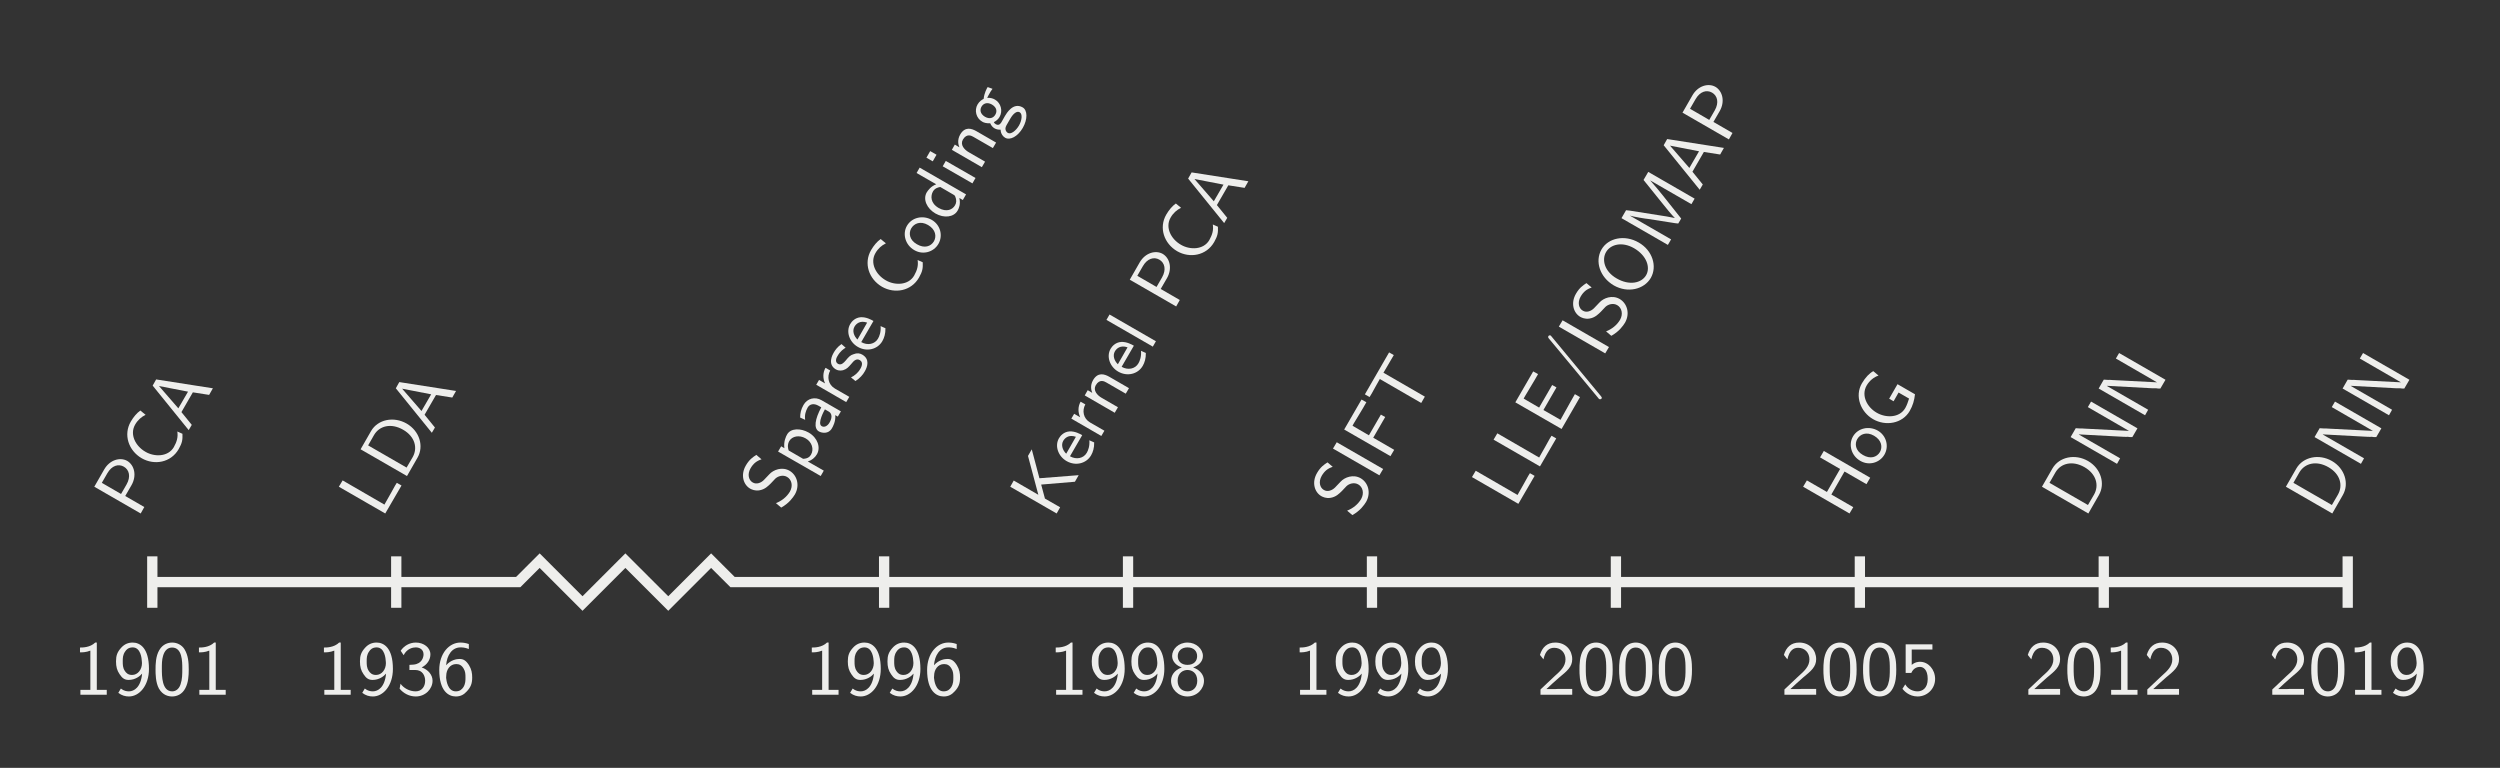<?xml version="1.0" encoding="UTF-8"?>
<svg xmlns="http://www.w3.org/2000/svg" xmlns:xlink="http://www.w3.org/1999/xlink" width="290.518pt" height="89.216pt" viewBox="0 0 290.518 89.216" version="1.1">
<rect x="0" y="0" width="290.518" height="89.216" fill="#808080" stroke="none"/>
<defs>
<g>
<symbol overflow="visible" id="glyph0-0">
<path style="stroke:none;" d=""/>
</symbol>
<symbol overflow="visible" id="glyph0-1">
<path style="stroke:none;" d="M 2.766 -6.062 L 2.578 -6.062 C 1.984 -5.484 1.125 -5.484 0.812 -5.484 L 0.812 -4.922 C 1.062 -4.922 1.516 -4.922 2.016 -5.125 L 2.016 -0.562 L 0.859 -0.562 L 0.859 0 L 3.922 0 L 3.922 -0.562 L 2.766 -0.562 Z M 2.766 -6.062 "/>
</symbol>
<symbol overflow="visible" id="glyph0-2">
<path style="stroke:none;" d="M 0.656 -0.219 C 1.062 0.094 1.469 0.203 1.891 0.203 C 3.094 0.203 4.219 -1.047 4.219 -3 C 4.219 -5.438 3.172 -6.062 2.328 -6.062 C 1.828 -6.062 1.375 -5.891 0.984 -5.453 C 0.531 -4.953 0.391 -4.547 0.391 -3.875 C 0.391 -3.25 0.5 -2.828 0.812 -2.375 C 1.125 -1.891 1.422 -1.719 1.859 -1.719 C 2.625 -1.719 3.172 -2.156 3.422 -2.453 C 3.281 -0.859 2.484 -0.391 1.891 -0.391 C 1.641 -0.391 1.297 -0.438 0.953 -0.719 Z M 3.391 -3.891 C 3.406 -3.828 3.406 -3.734 3.406 -3.672 C 3.406 -2.938 2.938 -2.297 2.25 -2.297 C 1.766 -2.297 1.547 -2.562 1.406 -2.781 C 1.172 -3.141 1.172 -3.5 1.172 -3.875 C 1.172 -4.266 1.172 -4.641 1.469 -5.047 C 1.562 -5.188 1.797 -5.5 2.328 -5.5 C 3.266 -5.5 3.375 -4.203 3.391 -3.891 Z M 3.391 -3.891 "/>
</symbol>
<symbol overflow="visible" id="glyph0-3">
<path style="stroke:none;" d="M 4.234 -2.922 C 4.234 -3.766 4.172 -4.562 3.75 -5.266 C 3.453 -5.766 2.891 -6.062 2.312 -6.062 C 1.859 -6.062 1.219 -5.891 0.812 -5.188 C 0.391 -4.484 0.375 -3.531 0.375 -2.922 C 0.375 -2.469 0.375 -1.438 0.766 -0.719 C 1.219 0.078 1.906 0.203 2.297 0.203 C 2.812 0.203 3.469 -0.016 3.844 -0.766 C 4.188 -1.422 4.234 -2.203 4.234 -2.922 Z M 2.312 -0.391 C 1.109 -0.391 1.109 -2.172 1.109 -3.016 C 1.109 -3.594 1.109 -4.047 1.25 -4.516 C 1.422 -5.125 1.781 -5.484 2.297 -5.484 C 3.484 -5.484 3.484 -3.859 3.484 -3.016 C 3.484 -2.406 3.484 -1.797 3.281 -1.203 C 3.078 -0.594 2.656 -0.391 2.312 -0.391 Z M 2.312 -0.391 "/>
</symbol>
<symbol overflow="visible" id="glyph0-4">
<path style="stroke:none;" d="M 0.859 -4.594 C 1.25 -5.375 1.938 -5.5 2.266 -5.5 C 2.719 -5.5 3.172 -5.25 3.172 -4.688 C 3.172 -4.359 2.984 -3.594 2.016 -3.5 C 1.844 -3.484 1.703 -3.469 1.531 -3.469 L 1.531 -2.875 L 2.203 -2.875 C 3.078 -2.875 3.359 -2.172 3.359 -1.625 C 3.359 -0.922 2.938 -0.391 2.25 -0.391 C 1.516 -0.391 0.828 -0.797 0.5 -1.281 C 0.422 -0.922 0.422 -0.891 0.391 -0.703 C 0.828 -0.172 1.5 0.203 2.266 0.203 C 3.406 0.203 4.219 -0.688 4.219 -1.625 C 4.219 -2.328 3.688 -2.922 2.953 -3.172 C 3.594 -3.484 3.969 -4.078 3.969 -4.688 C 3.969 -5.469 3.203 -6.062 2.281 -6.062 C 1.531 -6.062 0.891 -5.672 0.516 -5.109 Z M 0.859 -4.594 "/>
</symbol>
<symbol overflow="visible" id="glyph0-5">
<path style="stroke:none;" d="M 3.828 -5.891 C 3.391 -6.047 3.047 -6.062 2.844 -6.062 C 1.547 -6.062 0.391 -4.812 0.391 -2.875 C 0.391 -0.422 1.469 0.203 2.312 0.203 C 2.859 0.203 3.25 0 3.609 -0.406 C 4.047 -0.875 4.219 -1.297 4.219 -2 C 4.219 -2.5 4.141 -2.953 3.844 -3.438 C 3.484 -4 3.172 -4.156 2.75 -4.156 C 2.406 -4.156 1.734 -4.047 1.188 -3.422 C 1.281 -4.625 1.891 -5.5 2.859 -5.5 C 3.031 -5.5 3.359 -5.5 3.828 -5.312 Z M 1.188 -1.969 C 1.188 -2.094 1.188 -2.109 1.203 -2.203 C 1.203 -2.891 1.625 -3.562 2.359 -3.562 C 2.703 -3.562 3 -3.438 3.234 -3.016 C 3.422 -2.703 3.438 -2.406 3.438 -2 C 3.438 -1.656 3.438 -1.281 3.203 -0.891 C 3.031 -0.625 2.781 -0.391 2.312 -0.391 C 1.359 -0.391 1.219 -1.672 1.188 -1.969 Z M 1.188 -1.969 "/>
</symbol>
<symbol overflow="visible" id="glyph0-6">
<path style="stroke:none;" d="M 2.953 -3.172 C 3.531 -3.344 4.094 -3.828 4.094 -4.5 C 4.094 -5.312 3.312 -6.062 2.312 -6.062 C 1.25 -6.062 0.516 -5.297 0.516 -4.5 C 0.516 -3.828 1.078 -3.344 1.641 -3.172 C 0.688 -2.828 0.391 -2.156 0.391 -1.625 C 0.391 -0.641 1.234 0.203 2.297 0.203 C 3.391 0.203 4.219 -0.656 4.219 -1.625 C 4.219 -2.188 3.875 -2.844 2.953 -3.172 Z M 2.297 -3.469 C 1.594 -3.469 1.172 -3.891 1.172 -4.484 C 1.172 -5.078 1.609 -5.5 2.297 -5.5 C 3.031 -5.5 3.422 -5.062 3.422 -4.484 C 3.422 -3.922 3.047 -3.469 2.297 -3.469 Z M 2.312 -0.391 C 1.672 -0.391 1.156 -0.812 1.156 -1.625 C 1.156 -2.578 1.844 -2.875 2.297 -2.875 C 2.812 -2.875 3.438 -2.547 3.438 -1.625 C 3.438 -0.797 2.891 -0.391 2.312 -0.391 Z M 2.312 -0.391 "/>
</symbol>
<symbol overflow="visible" id="glyph0-7">
<path style="stroke:none;" d="M 2.453 -0.672 C 2.344 -0.672 2.25 -0.656 2.141 -0.656 L 1.141 -0.656 C 1.422 -0.922 2.344 -1.766 2.625 -2 C 3.562 -2.766 4.141 -3.25 4.141 -4.125 C 4.141 -5.156 3.406 -6.062 2.172 -6.062 C 1.234 -6.062 0.656 -5.516 0.391 -4.625 L 0.797 -4.109 C 1.031 -5.156 1.5 -5.453 2.047 -5.453 C 2.859 -5.453 3.359 -4.844 3.359 -4.109 C 3.359 -3.297 2.781 -2.766 2.109 -2.172 L 0.453 -0.609 L 0.453 0 L 4.141 0 L 4.141 -0.672 Z M 2.453 -0.672 "/>
</symbol>
<symbol overflow="visible" id="glyph0-8">
<path style="stroke:none;" d="M 1.422 -5.25 L 3.828 -5.25 L 3.828 -5.859 L 0.719 -5.859 L 0.719 -2.531 L 1.375 -2.531 C 1.656 -3.188 2.203 -3.234 2.375 -3.234 C 2.75 -3.234 3.281 -2.953 3.281 -1.828 C 3.281 -0.734 2.641 -0.391 2.094 -0.391 C 1.625 -0.391 1.016 -0.609 0.672 -1.203 L 0.344 -0.688 C 0.5 -0.484 1.094 0.203 2.109 0.203 C 3.234 0.203 4.141 -0.703 4.141 -1.828 C 4.141 -2.938 3.344 -3.828 2.391 -3.828 C 2.281 -3.828 1.844 -3.828 1.422 -3.469 Z M 1.422 -5.25 "/>
</symbol>
<symbol overflow="visible" id="glyph1-0">
<path style="stroke:none;" d=""/>
</symbol>
<symbol overflow="visible" id="glyph1-1">
<path style="stroke:none;" d="M -0.625 -4.047 C 0 -5.141 -0.281 -6.359 -1.125 -6.859 C -1.953 -7.328 -3.156 -6.984 -3.797 -5.875 L -4.953 -3.859 L 0.438 -0.75 L 0.859 -1.5 L -1.359 -2.781 Z M -3.438 -5.422 C -2.922 -6.328 -2.141 -6.547 -1.516 -6.188 C -0.891 -5.828 -0.688 -5.031 -1.203 -4.125 L -1.844 -3.016 L -4.078 -4.312 Z M -3.438 -5.422 "/>
</symbol>
<symbol overflow="visible" id="glyph1-2">
<path style="stroke:none;" d="M 1.75 -5.172 C 1.844 -4.516 1.703 -4 1.344 -3.359 C 0.672 -2.203 -0.922 -2.203 -1.953 -2.812 C -3.109 -3.469 -3.812 -4.828 -3.156 -5.969 C -2.859 -6.5 -2.422 -6.875 -1.938 -7.109 L -2.547 -7.609 C -2.969 -7.312 -3.344 -6.859 -3.656 -6.328 C -4.547 -4.797 -3.922 -2.953 -2.391 -2.062 C -0.922 -1.219 1 -1.547 1.906 -3.125 C 2.312 -3.844 2.375 -4.188 2.344 -4.906 Z M 1.75 -5.172 "/>
</symbol>
<symbol overflow="visible" id="glyph1-3">
<path style="stroke:none;" d="M -3.656 -6.125 L -4.062 -5.406 L 0.125 -0.234 L 0.484 -0.844 L -0.719 -2.328 L 0.609 -4.625 L 2.5 -4.328 L 2.938 -5.094 Z M -3.328 -5.359 L 0.047 -4.703 L -1.078 -2.766 Z M -3.328 -5.359 "/>
</symbol>
<symbol overflow="visible" id="glyph1-4">
<path style="stroke:none;" d="M -4.531 -4.594 L -4.969 -3.859 L 0.422 -0.75 L 2.312 -4 L 1.766 -4.312 L 1.562 -3.984 C 1.203 -3.344 0.859 -2.703 0.484 -2.062 L 0.328 -1.781 Z M -4.531 -4.594 "/>
</symbol>
<symbol overflow="visible" id="glyph1-5">
<path style="stroke:none;" d="M -4.953 -3.859 L 0.438 -0.75 L 1.656 -2.875 C 2.438 -4.219 1.891 -5.984 0.406 -6.844 C -1.109 -7.719 -2.953 -7.328 -3.734 -5.984 Z M 0.391 -1.734 L -4.078 -4.312 L -3.391 -5.516 C -2.766 -6.594 -1.406 -6.938 0 -6.125 C 1.375 -5.328 1.703 -4 1.094 -2.938 Z M 0.391 -1.734 "/>
</symbol>
<symbol overflow="visible" id="glyph1-6">
<path style="stroke:none;" d="M -2.172 -3.766 C -2.5 -3.438 -3.031 -3.219 -3.469 -3.484 C -3.922 -3.734 -4.125 -4.422 -3.719 -5.125 C -3.391 -5.688 -3.016 -5.984 -2.438 -6.172 L -3.047 -6.688 C -3.453 -6.422 -3.859 -6.156 -4.266 -5.453 C -4.906 -4.344 -4.547 -3.219 -3.766 -2.766 C -3.562 -2.656 -3.219 -2.5 -2.734 -2.562 C -2.047 -2.656 -1.656 -3.094 -1.375 -3.359 C -1.297 -3.453 -0.891 -3.859 -0.844 -3.922 C -0.531 -4.219 0.047 -4.406 0.531 -4.125 C 1.047 -3.828 1.25 -3.109 0.859 -2.422 C 0.484 -1.797 -0.094 -1.344 -0.766 -1.078 L -0.156 -0.562 C 0.75 -1.062 1.219 -1.734 1.438 -2.094 C 2.047 -3.172 1.672 -4.344 0.812 -4.844 C -0.062 -5.344 -1.062 -4.953 -1.531 -4.438 Z M -2.172 -3.766 "/>
</symbol>
<symbol overflow="visible" id="glyph1-7">
<path style="stroke:none;" d="M 0.375 -1.484 C 0.828 -1.625 1.203 -1.922 1.438 -2.328 C 1.891 -3.109 1.531 -4.234 0.484 -4.844 C -0.453 -5.375 -1.609 -5.375 -2.031 -4.625 C -2.156 -4.406 -2.453 -3.812 -2.344 -3.031 L -2.719 -3.25 L -3.078 -2.641 L 1.875 0.203 L 2.234 -0.422 Z M -1.844 -2.766 C -1.922 -2.953 -2.031 -3.406 -1.781 -3.859 C -1.438 -4.438 -0.609 -4.594 0.125 -4.172 C 0.875 -3.75 1.109 -2.891 0.75 -2.281 C 0.609 -2.031 0.359 -1.812 -0.172 -1.797 Z M -1.844 -2.766 "/>
</symbol>
<symbol overflow="visible" id="glyph1-8">
<path style="stroke:none;" d="M -0.406 -4.484 C -1.172 -4.922 -2.062 -4.703 -2.5 -3.938 C -2.797 -3.422 -2.891 -2.969 -2.891 -2.469 L -2.312 -2.203 C -2.391 -2.766 -2.25 -3.219 -2.016 -3.641 C -1.766 -4.062 -1.281 -4.141 -0.766 -3.844 L -0.438 -3.656 C -1.172 -2.297 -1.344 -1.219 -0.719 -0.859 C -0.359 -0.656 0.406 -0.531 0.797 -1.219 C 0.891 -1.359 1.266 -2.047 1.188 -2.75 L 1.484 -2.578 L 1.844 -3.188 Z M 0.391 -3.188 C 0.547 -3.094 0.734 -2.984 0.75 -2.594 C 0.75 -2.328 0.625 -2.062 0.531 -1.906 C 0.312 -1.5 -0.078 -1.281 -0.391 -1.469 C -0.938 -1.781 -0.078 -3.312 -0.016 -3.422 Z M 0.391 -3.188 "/>
</symbol>
<symbol overflow="visible" id="glyph1-9">
<path style="stroke:none;" d="M -0.922 -2.219 C -1.734 -2.688 -1.875 -3.609 -1.484 -4.328 L -2.031 -4.641 C -2.344 -4.094 -2.359 -3.422 -2.078 -2.828 L -2.781 -3.234 L -3.109 -2.672 L 0.375 -0.656 L 0.734 -1.266 Z M -0.922 -2.219 "/>
</symbol>
<symbol overflow="visible" id="glyph1-10">
<path style="stroke:none;" d="M -1.75 -4.672 C -2.25 -4.312 -2.484 -3.969 -2.672 -3.641 C -2.766 -3.469 -3.422 -2.328 -2.406 -1.734 C -2.016 -1.516 -1.672 -1.609 -1.547 -1.641 C -1.109 -1.781 -0.953 -1.969 -0.547 -2.438 C -0.359 -2.672 -0.031 -3.047 0.375 -2.812 C 0.875 -2.531 0.516 -1.922 0.453 -1.812 C 0.203 -1.359 -0.219 -1 -0.641 -0.797 L -0.125 -0.375 C 0.375 -0.688 0.75 -1.109 0.969 -1.516 C 1.266 -2.031 1.578 -2.922 0.656 -3.453 C 0.391 -3.609 0.047 -3.656 -0.328 -3.5 C -0.719 -3.391 -0.906 -3.188 -1.266 -2.75 C -1.484 -2.5 -1.781 -2.172 -2.156 -2.375 C -2.594 -2.641 -2.281 -3.172 -2.203 -3.297 C -1.875 -3.859 -1.516 -4.094 -1.266 -4.25 Z M -1.75 -4.672 "/>
</symbol>
<symbol overflow="visible" id="glyph1-11">
<path style="stroke:none;" d="M 0.203 -4.297 C -0.047 -4.438 -0.625 -4.766 -1.266 -4.734 C -1.938 -4.688 -2.328 -4.234 -2.5 -3.938 C -3.016 -3.047 -2.594 -1.844 -1.609 -1.281 C -0.578 -0.688 0.672 -0.984 1.234 -1.953 C 1.453 -2.328 1.609 -2.828 1.594 -3.453 L 1.031 -3.703 C 1.094 -3.031 0.891 -2.516 0.734 -2.25 C 0.359 -1.594 -0.484 -1.422 -1.219 -1.844 Z M -1.656 -2.141 C -2.078 -2.547 -2.281 -3.156 -2 -3.641 C -1.828 -3.938 -1.391 -4.406 -0.531 -4.109 Z M -1.656 -2.141 "/>
</symbol>
<symbol overflow="visible" id="glyph1-12">
<path style="stroke:none;" d="M 0.453 -4.734 C -0.562 -5.312 -1.859 -5.047 -2.438 -4.047 C -2.984 -3.094 -2.625 -1.812 -1.578 -1.219 C -0.562 -0.625 0.672 -1 1.219 -1.938 C 1.781 -2.906 1.453 -4.156 0.453 -4.734 Z M 0.703 -2.25 C 0.344 -1.641 -0.406 -1.391 -1.281 -1.906 C -2.188 -2.422 -2.234 -3.234 -1.938 -3.75 C -1.609 -4.312 -0.875 -4.656 0.016 -4.141 C 0.922 -3.609 1.016 -2.812 0.703 -2.25 Z M 0.703 -2.25 "/>
</symbol>
<symbol overflow="visible" id="glyph1-13">
<path style="stroke:none;" d="M -3.391 -6.594 L -3.75 -5.969 L -1.469 -4.656 C -2.094 -4.422 -2.422 -3.953 -2.578 -3.703 C -3.031 -2.906 -2.562 -1.844 -1.562 -1.266 C -0.562 -0.688 0.578 -0.828 1.016 -1.594 C 1.156 -1.828 1.391 -2.344 1.219 -3.062 L 1.625 -2.828 L 2 -3.484 Z M 0.531 -3.453 C 0.672 -3.375 0.688 -3.359 0.75 -3.219 C 0.906 -2.844 0.891 -2.5 0.719 -2.219 C 0.438 -1.719 -0.25 -1.375 -1.188 -1.906 C -2.172 -2.484 -2.125 -3.328 -1.844 -3.828 C -1.625 -4.188 -1.281 -4.297 -1 -4.344 Z M 0.531 -3.453 "/>
</symbol>
<symbol overflow="visible" id="glyph1-14">
<path style="stroke:none;" d="M -4.547 -4.391 L -4.984 -3.625 L -4.25 -3.203 L -3.812 -3.969 Z M -2.734 -3.25 L -3.094 -2.625 L 0.359 -0.641 L 0.719 -1.266 Z M -2.734 -3.25 "/>
</symbol>
<symbol overflow="visible" id="glyph1-15">
<path style="stroke:none;" d="M -0.281 -4.812 C -0.859 -5.141 -1.609 -5.359 -2.156 -4.422 C -2.516 -3.797 -2.375 -3.234 -2.25 -2.938 L -2.781 -3.25 L -3.125 -2.641 L 0.359 -0.625 L 0.734 -1.266 L -1.156 -2.359 C -1.672 -2.656 -2.188 -3.219 -1.844 -3.828 C -1.391 -4.594 -0.828 -4.266 -0.609 -4.141 L 1.641 -2.844 L 2.016 -3.484 Z M -0.281 -4.812 "/>
</symbol>
<symbol overflow="visible" id="glyph1-16">
<path style="stroke:none;" d="M -1.344 -5.812 C -1.438 -5.672 -1.734 -5.141 -1.812 -4.438 C -1.984 -4.359 -2.297 -4.172 -2.516 -3.797 C -2.922 -3.094 -2.672 -2.188 -1.984 -1.797 C -1.797 -1.672 -1.469 -1.578 -1.047 -1.609 C -0.938 -1.344 -0.766 -1.141 -0.547 -1.016 C -0.328 -0.891 -0.062 -0.844 0.156 -0.859 C 0.188 -0.328 0.469 -0.047 0.688 0.078 C 1.25 0.406 2.156 -0.062 2.734 -1.062 C 3.312 -2.062 3.297 -3.125 2.719 -3.453 C 1.625 -4.078 0.859 -2.781 0.656 -2.438 L 0.25 -1.719 C 0.188 -1.625 -0.016 -1.266 -0.406 -1.5 C -0.562 -1.594 -0.594 -1.656 -0.625 -1.734 C -0.359 -1.875 -0.125 -2.062 0.031 -2.328 C 0.453 -3.047 0.188 -3.969 -0.5 -4.359 C -0.766 -4.516 -1.031 -4.562 -1.312 -4.562 C -1.359 -4.531 -1.375 -4.547 -1.375 -4.547 C -1.422 -4.562 -1.203 -4.938 -1.141 -5.047 C -1.109 -5.125 -0.938 -5.406 -0.781 -5.609 Z M -0.453 -2.609 C -0.656 -2.25 -1.078 -2.031 -1.656 -2.359 C -2.281 -2.734 -2.234 -3.234 -2.062 -3.531 C -1.859 -3.891 -1.422 -4.109 -0.844 -3.781 C -0.219 -3.406 -0.266 -2.922 -0.453 -2.609 Z M 1.266 -2.109 C 1.359 -2.266 1.875 -3.172 2.391 -2.875 C 2.719 -2.672 2.641 -1.953 2.297 -1.344 C 1.938 -0.734 1.359 -0.281 1 -0.484 C 0.984 -0.5 0.5 -0.781 0.844 -1.375 Z M 1.266 -2.109 "/>
</symbol>
<symbol overflow="visible" id="glyph1-17">
<path style="stroke:none;" d="M -1.562 -4.844 L -2.453 -8.203 L -2.891 -7.438 L -1.688 -2.922 L -4.547 -4.578 L -4.953 -3.859 L 0.438 -0.75 L 0.844 -1.469 L -0.922 -2.484 L -1.359 -4.109 L 2.562 -4.438 L 3 -5.203 Z M -1.562 -4.844 "/>
</symbol>
<symbol overflow="visible" id="glyph1-18">
<path style="stroke:none;" d="M -4.672 -4.375 L -5.031 -3.75 L 0.359 -0.641 L 0.719 -1.266 Z M -4.672 -4.375 "/>
</symbol>
<symbol overflow="visible" id="glyph1-19">
<path style="stroke:none;" d="M -4.531 -4.594 L -4.969 -3.859 L 0.422 -0.75 L 0.859 -1.484 Z M -4.531 -4.594 "/>
</symbol>
<symbol overflow="visible" id="glyph1-20">
<path style="stroke:none;" d="M -0.188 -5.297 L -0.688 -5.578 L -2.078 -3.172 L -3.984 -4.281 L -3.844 -4.547 C -3.484 -5.156 -3.094 -5.766 -2.75 -6.359 L -2.375 -7.016 L -2.938 -7.328 L -4.953 -3.844 L 0.422 -0.75 L 0.859 -1.484 L -1.578 -2.891 Z M -0.188 -5.297 "/>
</symbol>
<symbol overflow="visible" id="glyph1-21">
<path style="stroke:none;" d="M -3.031 -5.875 C -2.719 -6.406 -2.391 -6.938 -2.094 -7.469 L -1.828 -7.922 L -2.375 -8.234 L -5.188 -3.359 L -4.641 -3.047 L -4.359 -3.516 C -4.062 -4.047 -3.766 -4.609 -3.453 -5.141 L 1.359 -2.359 L 1.781 -3.094 Z M -3.031 -5.875 "/>
</symbol>
<symbol overflow="visible" id="glyph1-22">
<path style="stroke:none;" d="M -0.172 -5.578 L -0.672 -5.859 L -2.188 -3.234 L -3.984 -4.281 L -3.828 -4.562 C -3.453 -5.203 -3.062 -5.828 -2.688 -6.469 L -2.312 -7.125 L -2.875 -7.438 L -4.953 -3.844 L 0.422 -0.75 L 2.562 -4.453 L 1.969 -4.797 L 1.531 -4.031 C 1.109 -3.297 0.719 -2.547 0.297 -1.812 L -1.688 -2.953 Z M -0.172 -5.578 "/>
</symbol>
<symbol overflow="visible" id="glyph1-23">
<path style="stroke:none;" d="M -3.5 -6.688 C -3.562 -6.75 -3.578 -6.797 -3.609 -6.812 C -3.719 -6.875 -3.844 -6.812 -3.875 -6.75 C -3.953 -6.625 -3.875 -6.531 -3.797 -6.438 L 1.922 0.453 C 1.969 0.531 2 0.547 2.016 0.562 C 2.125 0.625 2.266 0.578 2.297 0.516 C 2.375 0.391 2.297 0.312 2.219 0.219 Z M -3.5 -6.688 "/>
</symbol>
<symbol overflow="visible" id="glyph1-24">
<path style="stroke:none;" d="M 0.469 -6.969 C -1.172 -7.922 -3.094 -7.5 -3.859 -6.156 C -4.641 -4.797 -4.062 -2.938 -2.422 -1.984 C -0.812 -1.062 1.094 -1.516 1.875 -2.859 C 2.641 -4.203 2.078 -6.047 0.469 -6.969 Z M 1.328 -3.172 C 0.781 -2.234 -0.641 -1.953 -2.094 -2.797 C -3.516 -3.609 -3.844 -4.969 -3.328 -5.859 C -2.828 -6.734 -1.5 -7.125 -0.078 -6.312 C 1.375 -5.469 1.859 -4.094 1.328 -3.172 Z M 1.328 -3.172 "/>
</symbol>
<symbol overflow="visible" id="glyph1-25">
<path style="stroke:none;" d="M -0.312 -5.781 C 0.094 -5.281 0.922 -4.234 1.266 -3.922 L 1.25 -3.922 C 0.875 -4.016 -0.266 -4.203 -0.719 -4.266 L -3.969 -4.781 L -4.406 -4.828 L -4.938 -3.906 L 0.453 -0.797 L 0.828 -1.438 L -3.969 -4.203 C -3.516 -4.062 -2.094 -3.828 -1.828 -3.812 L 0.859 -3.391 C 1.062 -3.359 1.516 -3.281 1.656 -3.281 L 2 -3.859 L -0.109 -6.516 C -0.328 -6.797 -1.297 -7.969 -1.609 -8.297 L 3.188 -5.531 L 3.562 -6.172 L -1.828 -9.281 L -2.375 -8.344 Z M -0.312 -5.781 "/>
</symbol>
<symbol overflow="visible" id="glyph1-26">
<path style="stroke:none;" d="M -2.562 -8.016 L -3 -7.266 L -0.672 -5.922 L -2.203 -3.25 L -4.531 -4.594 L -4.969 -3.859 L 0.422 -0.75 L 0.859 -1.484 L -1.688 -2.953 L -0.156 -5.625 L 2.391 -4.156 L 2.828 -4.906 Z M -2.562 -8.016 "/>
</symbol>
<symbol overflow="visible" id="glyph1-27">
<path style="stroke:none;" d="M 0.438 -6.141 L -0.531 -4.453 L -0.016 -4.156 L 0.562 -5.172 L 1.781 -4.469 C 1.656 -4.094 1.547 -3.734 1.344 -3.375 C 0.672 -2.203 -0.922 -2.203 -1.984 -2.828 C -3.078 -3.453 -3.828 -4.812 -3.141 -6 C -2.812 -6.562 -2.281 -6.984 -1.766 -7.141 L -2.375 -7.656 C -2.797 -7.438 -3.297 -6.938 -3.703 -6.234 C -4.562 -4.75 -3.844 -2.906 -2.406 -2.078 C -0.953 -1.234 1 -1.547 1.859 -3.031 C 2.219 -3.656 2.391 -4.266 2.469 -4.969 Z M 0.438 -6.141 "/>
</symbol>
<symbol overflow="visible" id="glyph1-28">
<path style="stroke:none;" d="M -3.375 -4.844 C -3.531 -4.859 -3.75 -4.875 -3.859 -4.859 C -3.953 -4.875 -4.25 -4.891 -4.359 -4.891 L -4.953 -3.859 L 0.438 -0.75 L 0.797 -1.391 L -4 -4.156 L -3.984 -4.172 L 1.219 -3.891 C 1.375 -3.891 1.625 -3.875 1.703 -3.891 C 1.812 -3.859 2.109 -3.844 2.219 -3.859 L 2.812 -4.875 L -2.578 -7.984 L -2.953 -7.344 L 1.828 -4.578 Z M -3.375 -4.844 "/>
</symbol>
</g>
<clipPath id="clip1">
  <path d="M 0 0 L 290.52 0 L 290.52 89.215 L 0 89.215 Z M 0 0 "/>
</clipPath>
</defs>
<g id="surface6">
<g clip-path="url(#clip1)" clip-rule="nonzero">
<path style=" stroke:none;fill-rule:nonzero;fill:rgb(20%,20%,20%);fill-opacity:1;" d="M 0 89.215 L 0 0 L 290.52 0 L 290.52 89.215 Z M 0 89.215 "/>
</g>
<path style="fill:none;stroke-width:1.196;stroke-linecap:butt;stroke-linejoin:miter;stroke:rgb(93.332%,93.332%,92.548%);stroke-opacity:1;stroke-miterlimit:10;" d="M -0.001 0.001 L 28.347 0.001 " transform="matrix(1,0,0,-1,17.7,67.642)"/>
<path style="fill:none;stroke-width:1.196;stroke-linecap:butt;stroke-linejoin:miter;stroke:rgb(93.332%,93.332%,92.548%);stroke-opacity:1;stroke-miterlimit:10;" d="M 28.347 0.001 L 42.519 0.001 L 45.011 2.49 L 49.991 -2.491 L 54.972 2.49 L 59.956 -2.491 L 64.937 2.49 L 67.429 0.001 L 85.042 0.001 " transform="matrix(1,0,0,-1,17.7,67.642)"/>
<path style="fill:none;stroke-width:1.196;stroke-linecap:butt;stroke-linejoin:miter;stroke:rgb(93.332%,93.332%,92.548%);stroke-opacity:1;stroke-miterlimit:10;" d="M 85.042 0.001 L 255.12 0.001 " transform="matrix(1,0,0,-1,17.7,67.642)"/>
<path style="fill:none;stroke-width:1.196;stroke-linecap:butt;stroke-linejoin:miter;stroke:rgb(93.332%,93.332%,92.548%);stroke-opacity:1;stroke-miterlimit:10;" d="M -0.001 2.99 L -0.001 -2.987 " transform="matrix(1,0,0,-1,17.7,67.642)"/>
<path style="fill:none;stroke-width:1.196;stroke-linecap:butt;stroke-linejoin:miter;stroke:rgb(93.332%,93.332%,92.548%);stroke-opacity:1;stroke-miterlimit:10;" d="M 28.347 2.99 L 28.347 -2.987 " transform="matrix(1,0,0,-1,17.7,67.642)"/>
<path style="fill:none;stroke-width:1.196;stroke-linecap:butt;stroke-linejoin:miter;stroke:rgb(93.332%,93.332%,92.548%);stroke-opacity:1;stroke-miterlimit:10;" d="M 85.042 2.99 L 85.042 -2.987 " transform="matrix(1,0,0,-1,17.7,67.642)"/>
<path style="fill:none;stroke-width:1.196;stroke-linecap:butt;stroke-linejoin:miter;stroke:rgb(93.332%,93.332%,92.548%);stroke-opacity:1;stroke-miterlimit:10;" d="M 113.386 2.99 L 113.386 -2.987 " transform="matrix(1,0,0,-1,17.7,67.642)"/>
<path style="fill:none;stroke-width:1.196;stroke-linecap:butt;stroke-linejoin:miter;stroke:rgb(93.332%,93.332%,92.548%);stroke-opacity:1;stroke-miterlimit:10;" d="M 141.734 2.99 L 141.734 -2.987 " transform="matrix(1,0,0,-1,17.7,67.642)"/>
<path style="fill:none;stroke-width:1.196;stroke-linecap:butt;stroke-linejoin:miter;stroke:rgb(93.332%,93.332%,92.548%);stroke-opacity:1;stroke-miterlimit:10;" d="M 170.081 2.99 L 170.081 -2.987 " transform="matrix(1,0,0,-1,17.7,67.642)"/>
<path style="fill:none;stroke-width:1.196;stroke-linecap:butt;stroke-linejoin:miter;stroke:rgb(93.332%,93.332%,92.548%);stroke-opacity:1;stroke-miterlimit:10;" d="M 198.429 2.99 L 198.429 -2.987 " transform="matrix(1,0,0,-1,17.7,67.642)"/>
<path style="fill:none;stroke-width:1.196;stroke-linecap:butt;stroke-linejoin:miter;stroke:rgb(93.332%,93.332%,92.548%);stroke-opacity:1;stroke-miterlimit:10;" d="M 226.773 2.99 L 226.773 -2.987 " transform="matrix(1,0,0,-1,17.7,67.642)"/>
<path style="fill:none;stroke-width:1.196;stroke-linecap:butt;stroke-linejoin:miter;stroke:rgb(93.332%,93.332%,92.548%);stroke-opacity:1;stroke-miterlimit:10;" d="M 255.12 2.99 L 255.12 -2.987 " transform="matrix(1,0,0,-1,17.7,67.642)"/>
<g style="fill:rgb(93.332%,93.332%,92.548%);fill-opacity:1;">
  <use xlink:href="#glyph0-1" x="8.484" y="80.732"/>
  <use xlink:href="#glyph0-2" x="13.092" y="80.732"/>
  <use xlink:href="#glyph0-3" x="17.7" y="80.732"/>
  <use xlink:href="#glyph0-1" x="22.307" y="80.732"/>
</g>
<g style="fill:rgb(93.332%,93.332%,92.548%);fill-opacity:1;">
  <use xlink:href="#glyph1-1" x="15.911" y="60.42"/>
  <use xlink:href="#glyph1-2" x="18.858" y="55.315"/>
  <use xlink:href="#glyph1-3" x="21.802" y="50.217"/>
</g>
<g style="fill:rgb(93.332%,93.332%,92.548%);fill-opacity:1;">
  <use xlink:href="#glyph0-1" x="36.831" y="80.732"/>
  <use xlink:href="#glyph0-2" x="41.439" y="80.732"/>
  <use xlink:href="#glyph0-4" x="46.047" y="80.732"/>
  <use xlink:href="#glyph0-5" x="50.654" y="80.732"/>
</g>
<g style="fill:rgb(93.332%,93.332%,92.548%);fill-opacity:1;">
  <use xlink:href="#glyph1-4" x="44.346" y="60.42"/>
  <use xlink:href="#glyph1-5" x="46.857" y="56.07"/>
</g>
<g style="fill:rgb(93.332%,93.332%,92.548%);fill-opacity:1;">
  <use xlink:href="#glyph1-3" x="50.058" y="50.526"/>
</g>
<g style="fill:rgb(93.332%,93.332%,92.548%);fill-opacity:1;">
  <use xlink:href="#glyph0-1" x="93.524" y="80.732"/>
  <use xlink:href="#glyph0-2" x="98.132" y="80.732"/>
  <use xlink:href="#glyph0-2" x="102.74" y="80.732"/>
  <use xlink:href="#glyph0-5" x="107.347" y="80.732"/>
</g>
<g style="fill:rgb(93.332%,93.332%,92.548%);fill-opacity:1;">
  <use xlink:href="#glyph1-6" x="90.936" y="59.548"/>
  <use xlink:href="#glyph1-7" x="93.496" y="55.114"/>
  <use xlink:href="#glyph1-8" x="95.876" y="50.992"/>
</g>
<g style="fill:rgb(93.332%,93.332%,92.548%);fill-opacity:1;">
  <use xlink:href="#glyph1-9" x="97.96" y="47.383"/>
  <use xlink:href="#glyph1-10" x="99.534" y="44.656"/>
  <use xlink:href="#glyph1-11" x="101.3" y="41.597"/>
</g>
<g style="fill:rgb(93.332%,93.332%,92.548%);fill-opacity:1;">
  <use xlink:href="#glyph1-2" x="104.885" y="35.386"/>
  <use xlink:href="#glyph1-12" x="107.829" y="30.288"/>
</g>
<g style="fill:rgb(93.332%,93.332%,92.548%);fill-opacity:1;">
  <use xlink:href="#glyph1-13" x="110.263" y="26.072"/>
  <use xlink:href="#glyph1-14" x="112.643" y="21.95"/>
</g>
<g style="fill:rgb(93.332%,93.332%,92.548%);fill-opacity:1;">
  <use xlink:href="#glyph1-15" x="113.738" y="20.052"/>
  <use xlink:href="#glyph1-16" x="116.118" y="15.93"/>
</g>
<g style="fill:rgb(93.332%,93.332%,92.548%);fill-opacity:1;">
  <use xlink:href="#glyph0-1" x="121.87" y="80.732"/>
  <use xlink:href="#glyph0-2" x="126.478" y="80.732"/>
  <use xlink:href="#glyph0-2" x="131.086" y="80.732"/>
  <use xlink:href="#glyph0-6" x="135.693" y="80.732"/>
</g>
<g style="fill:rgb(93.332%,93.332%,92.548%);fill-opacity:1;">
  <use xlink:href="#glyph1-17" x="122.351" y="60.42"/>
  <use xlink:href="#glyph1-11" x="125.558" y="54.866"/>
  <use xlink:href="#glyph1-9" x="127.606" y="51.319"/>
  <use xlink:href="#glyph1-15" x="129.18" y="48.592"/>
  <use xlink:href="#glyph1-11" x="131.56" y="44.47"/>
  <use xlink:href="#glyph1-18" x="133.607" y="40.923"/>
</g>
<g style="fill:rgb(93.332%,93.332%,92.548%);fill-opacity:1;">
  <use xlink:href="#glyph1-1" x="136.241" y="36.362"/>
  <use xlink:href="#glyph1-2" x="139.188" y="31.257"/>
  <use xlink:href="#glyph1-3" x="142.131" y="26.159"/>
</g>
<g style="fill:rgb(93.332%,93.332%,92.548%);fill-opacity:1;">
  <use xlink:href="#glyph0-1" x="150.217" y="80.732"/>
  <use xlink:href="#glyph0-2" x="154.825" y="80.732"/>
  <use xlink:href="#glyph0-2" x="159.433" y="80.732"/>
  <use xlink:href="#glyph0-2" x="164.04" y="80.732"/>
</g>
<g style="fill:rgb(93.332%,93.332%,92.548%);fill-opacity:1;">
  <use xlink:href="#glyph1-6" x="157.311" y="60.42"/>
  <use xlink:href="#glyph1-19" x="159.871" y="55.986"/>
  <use xlink:href="#glyph1-20" x="161.157" y="53.758"/>
  <use xlink:href="#glyph1-21" x="163.797" y="49.186"/>
</g>
<g style="fill:rgb(93.332%,93.332%,92.548%);fill-opacity:1;">
  <use xlink:href="#glyph0-7" x="178.563" y="80.732"/>
  <use xlink:href="#glyph0-3" x="183.171" y="80.732"/>
  <use xlink:href="#glyph0-3" x="187.779" y="80.732"/>
  <use xlink:href="#glyph0-3" x="192.386" y="80.732"/>
</g>
<g style="fill:rgb(93.332%,93.332%,92.548%);fill-opacity:1;">
  <use xlink:href="#glyph1-4" x="176.022" y="59.299"/>
  <use xlink:href="#glyph1-4" x="178.533" y="54.949"/>
  <use xlink:href="#glyph1-22" x="181.045" y="50.599"/>
  <use xlink:href="#glyph1-23" x="183.812" y="45.806"/>
  <use xlink:href="#glyph1-19" x="186.116" y="41.815"/>
  <use xlink:href="#glyph1-6" x="187.403" y="39.587"/>
  <use xlink:href="#glyph1-24" x="189.962" y="35.153"/>
  <use xlink:href="#glyph1-25" x="193.366" y="29.257"/>
  <use xlink:href="#glyph1-3" x="197.393" y="22.283"/>
  <use xlink:href="#glyph1-1" x="200.471" y="16.951"/>
</g>
<g style="fill:rgb(93.332%,93.332%,92.548%);fill-opacity:1;">
  <use xlink:href="#glyph0-7" x="206.91" y="80.732"/>
  <use xlink:href="#glyph0-3" x="211.518" y="80.732"/>
  <use xlink:href="#glyph0-3" x="216.126" y="80.732"/>
  <use xlink:href="#glyph0-8" x="220.733" y="80.732"/>
</g>
<g style="fill:rgb(93.332%,93.332%,92.548%);fill-opacity:1;">
  <use xlink:href="#glyph1-26" x="214.504" y="60.42"/>
  <use xlink:href="#glyph1-12" x="217.762" y="54.776"/>
  <use xlink:href="#glyph1-27" x="220.066" y="50.786"/>
</g>
<g style="fill:rgb(93.332%,93.332%,92.548%);fill-opacity:1;">
  <use xlink:href="#glyph0-7" x="235.256" y="80.732"/>
  <use xlink:href="#glyph0-3" x="239.864" y="80.732"/>
  <use xlink:href="#glyph0-1" x="244.472" y="80.732"/>
  <use xlink:href="#glyph0-7" x="249.079" y="80.732"/>
</g>
<g style="fill:rgb(93.332%,93.332%,92.548%);fill-opacity:1;">
  <use xlink:href="#glyph1-5" x="242.244" y="60.42"/>
  <use xlink:href="#glyph1-28" x="245.575" y="54.651"/>
  <use xlink:href="#glyph1-28" x="248.833" y="49.007"/>
</g>
<g style="fill:rgb(93.332%,93.332%,92.548%);fill-opacity:1;">
  <use xlink:href="#glyph0-7" x="263.602" y="80.732"/>
  <use xlink:href="#glyph0-3" x="268.21" y="80.732"/>
  <use xlink:href="#glyph0-1" x="272.818" y="80.732"/>
  <use xlink:href="#glyph0-2" x="277.425" y="80.732"/>
</g>
<g style="fill:rgb(93.332%,93.332%,92.548%);fill-opacity:1;">
  <use xlink:href="#glyph1-5" x="270.59" y="60.42"/>
  <use xlink:href="#glyph1-28" x="273.921" y="54.651"/>
  <use xlink:href="#glyph1-28" x="277.179" y="49.007"/>
</g>
</g>
</svg>
